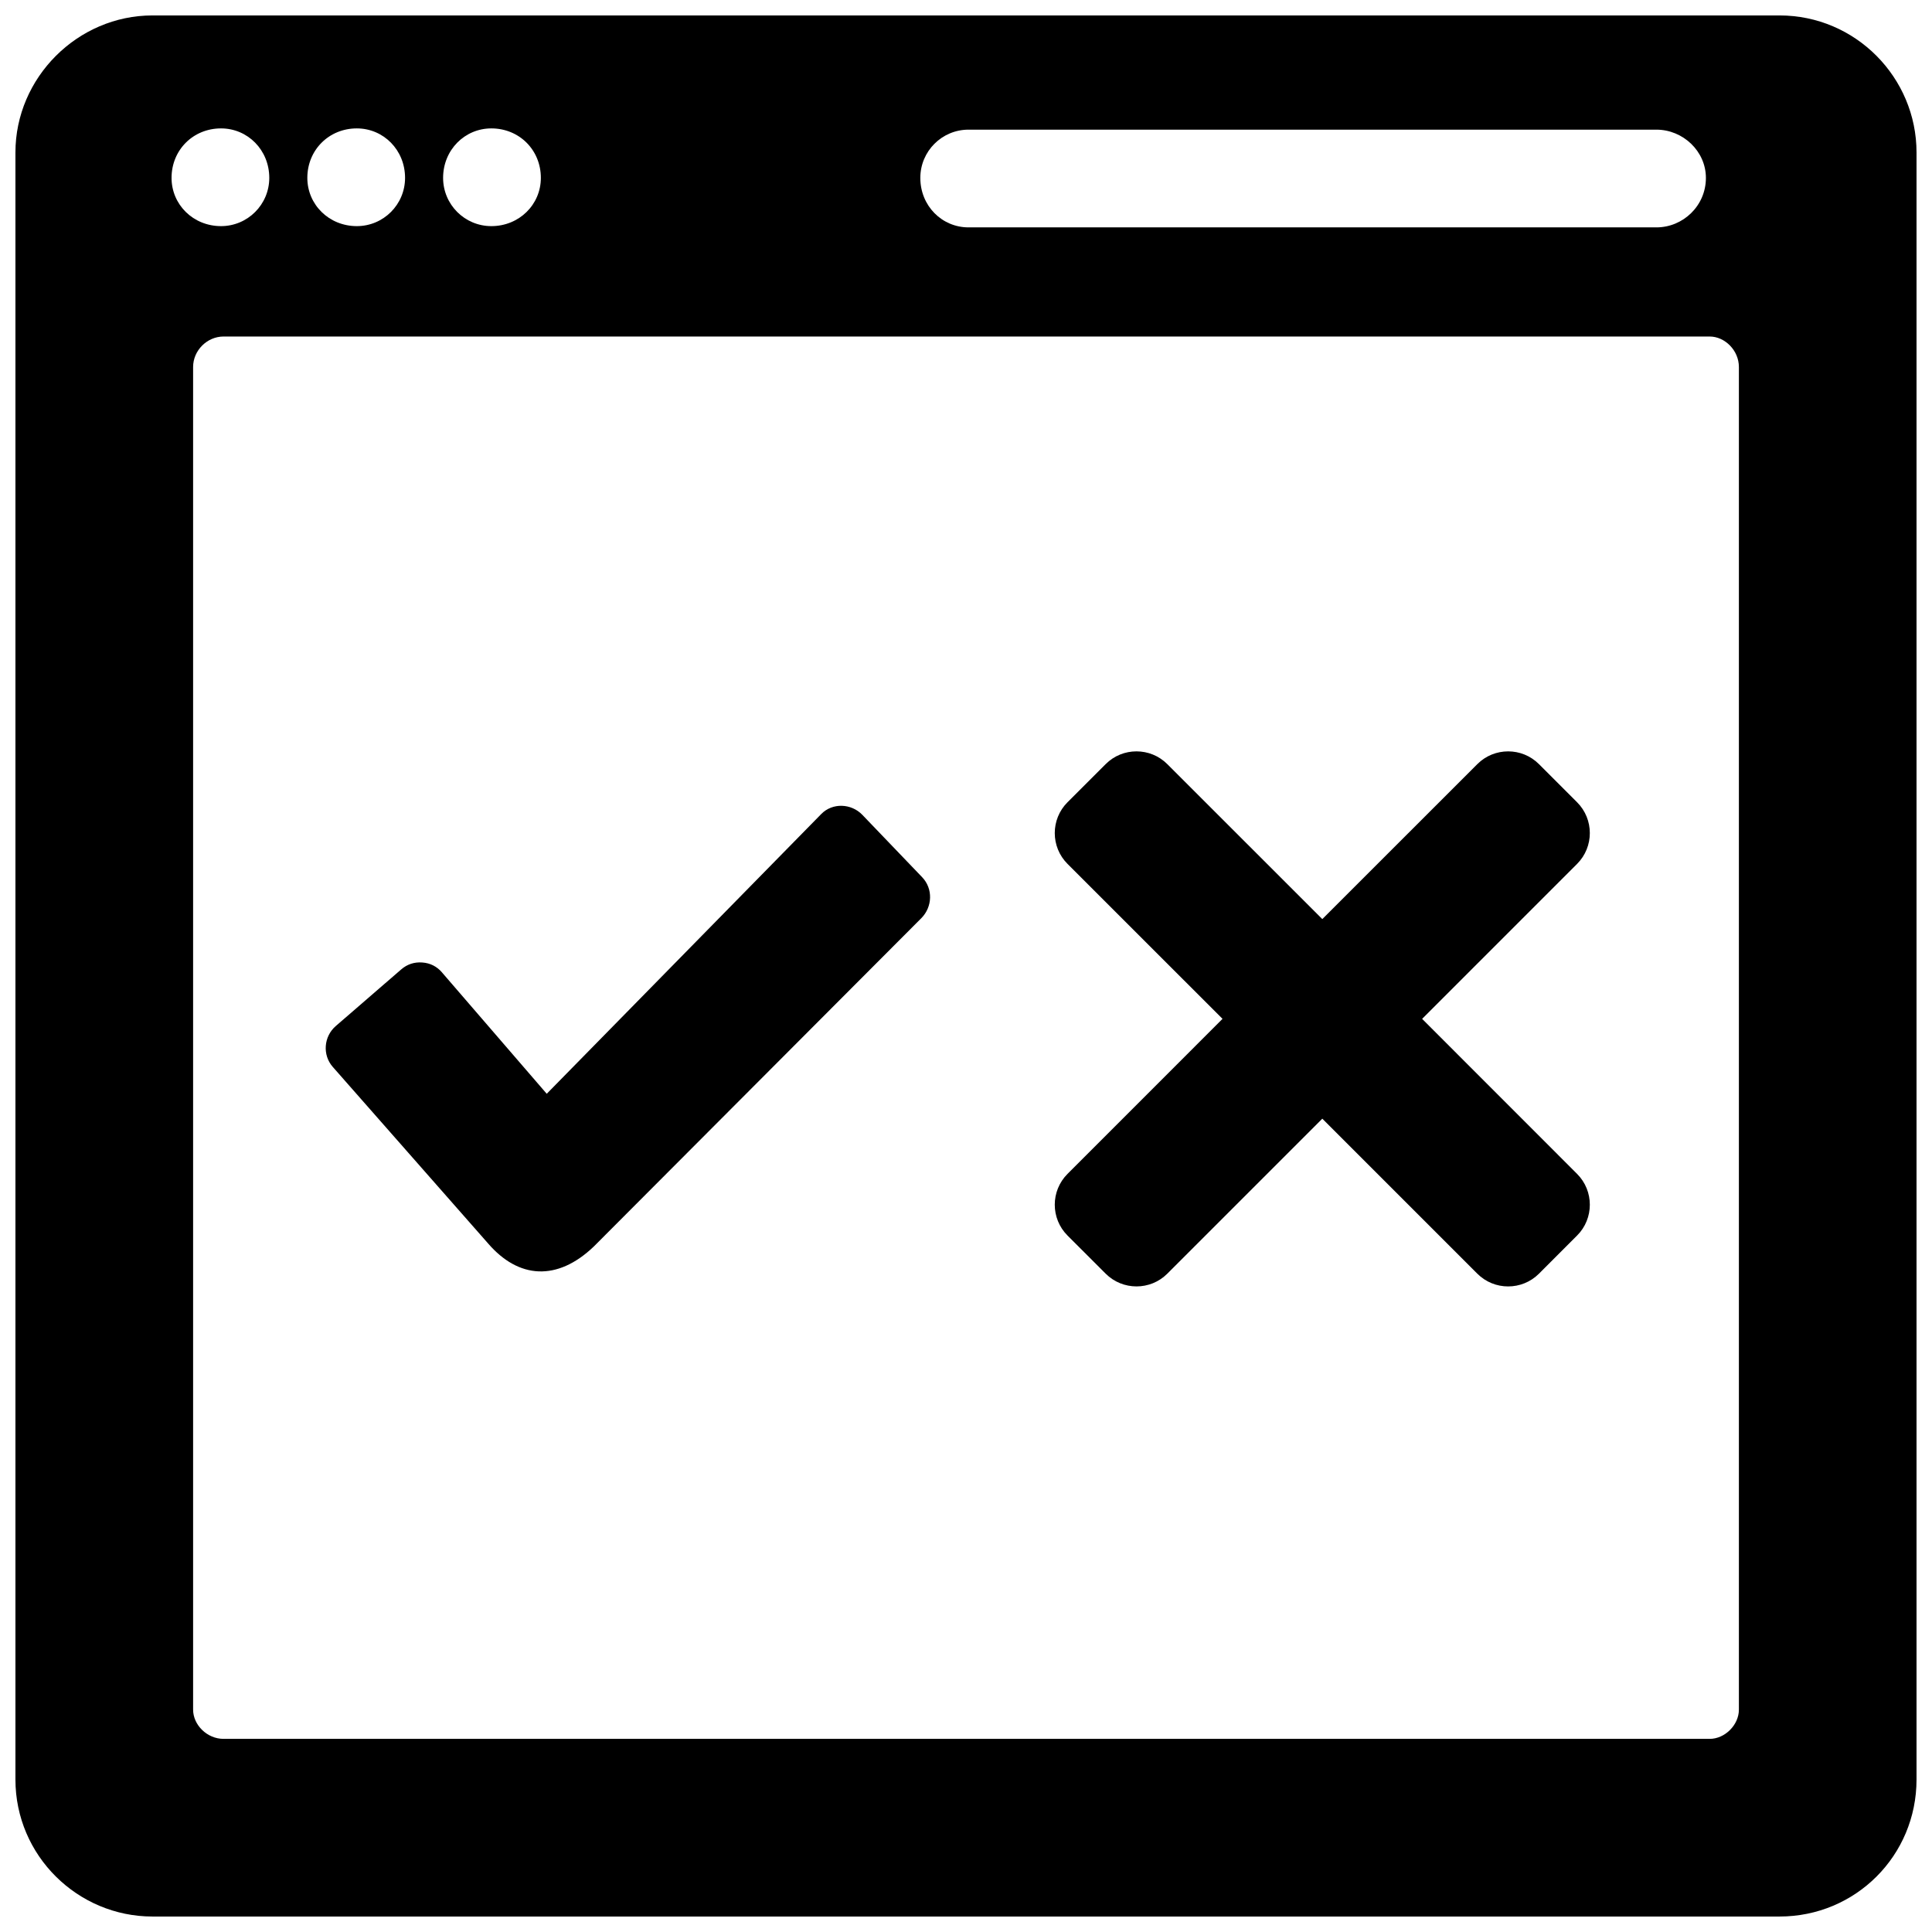 <?xml version="1.0" encoding="UTF-8"?>
<!-- Uploaded to: ICON Repo, www.svgrepo.com, Generator: ICON Repo Mixer Tools -->
<svg width="800px" height="800px" version="1.1" viewBox="144 144 512 512" xmlns="http://www.w3.org/2000/svg">
 <defs>
  <clipPath id="a">
   <path d="m148.09 148.09h503.81v503.81h-503.81z"/>
  </clipPath>
 </defs>
 <g clip-path="url(#a)">
  <path d="m184.41 148.09h431.17c20.176 0 36.32 16.477 36.32 36.32v431.17c0 20.176-16.145 36.32-36.32 36.32h-431.17c-19.844 0-36.32-16.145-36.32-36.32v-431.17c0-19.844 16.477-36.32 36.32-36.32zm76.746 253.64 27.734 32.133 72.762-74.148c2.961-3.023 7.941-2.824 10.871 0.219l15.855 16.531c2.93 3.047 2.746 7.887-0.227 10.871l-86.758 86.977c-9.746 9.344-19.988 8.543-28.016-0.754l-41.18-46.809c-2.793-3.164-2.418-8.07 0.789-10.84l17.32-14.988c1.605-1.395 3.488-2.008 5.598-1.852 2.109 0.148 3.871 1.039 5.258 2.652zm233.27-14.16 41.078-41.066c4.504-4.512 11.84-4.512 16.336 0l10.102 10.102c4.504 4.496 4.504 11.832 0 16.336l-41.066 41.066 41.066 41.086c4.504 4.496 4.504 11.84 0 16.336l-10.102 10.109c-4.504 4.504-11.832 4.504-16.336 0l-41.078-41.078-41.078 41.078c-4.504 4.504-11.832 4.496-16.336-0.008l-10.109-10.102c-4.504-4.504-4.504-11.832 0-16.336l41.078-41.086-41.078-41.066c-4.504-4.504-4.504-11.832 0-16.336l10.109-10.102c4.496-4.512 11.832-4.512 16.336 0zm-93.754-209.21h182.29c7.07 0 13.121 5.723 13.121 12.785 0 7.398-6.055 13.113-13.121 13.113h-182.29c-7.062 0-12.777-5.715-12.777-13.113 0-7.062 5.715-12.785 12.777-12.785zm-126.46-0.332c7.398 0 13.121 5.715 13.121 13.113 0 7.062-5.723 12.785-13.121 12.785-7.062 0-12.785-5.723-12.785-12.785 0-7.398 5.723-13.113 12.785-13.113zm-35.652 0c7.07 0 12.785 5.715 12.785 13.113 0 7.062-5.715 12.785-12.785 12.785-7.391 0-13.113-5.723-13.113-12.785 0-7.398 5.723-13.113 13.113-13.113zm-35.984 0c7.062 0 12.785 5.715 12.785 13.113 0 7.062-5.723 12.785-12.785 12.785-7.398 0-13.113-5.723-13.113-12.785 0-7.398 5.715-13.113 13.113-13.113zm394.51 55.152h-393.84c-4.367 0-8.07 3.699-8.07 8.07v355.83c0 4.039 3.699 7.738 8.07 7.738h393.84c4.031 0 7.738-3.699 7.738-7.738v-355.83c0-4.367-3.699-8.07-7.738-8.07z" fill-rule="evenodd"/>
 </g>
</svg>